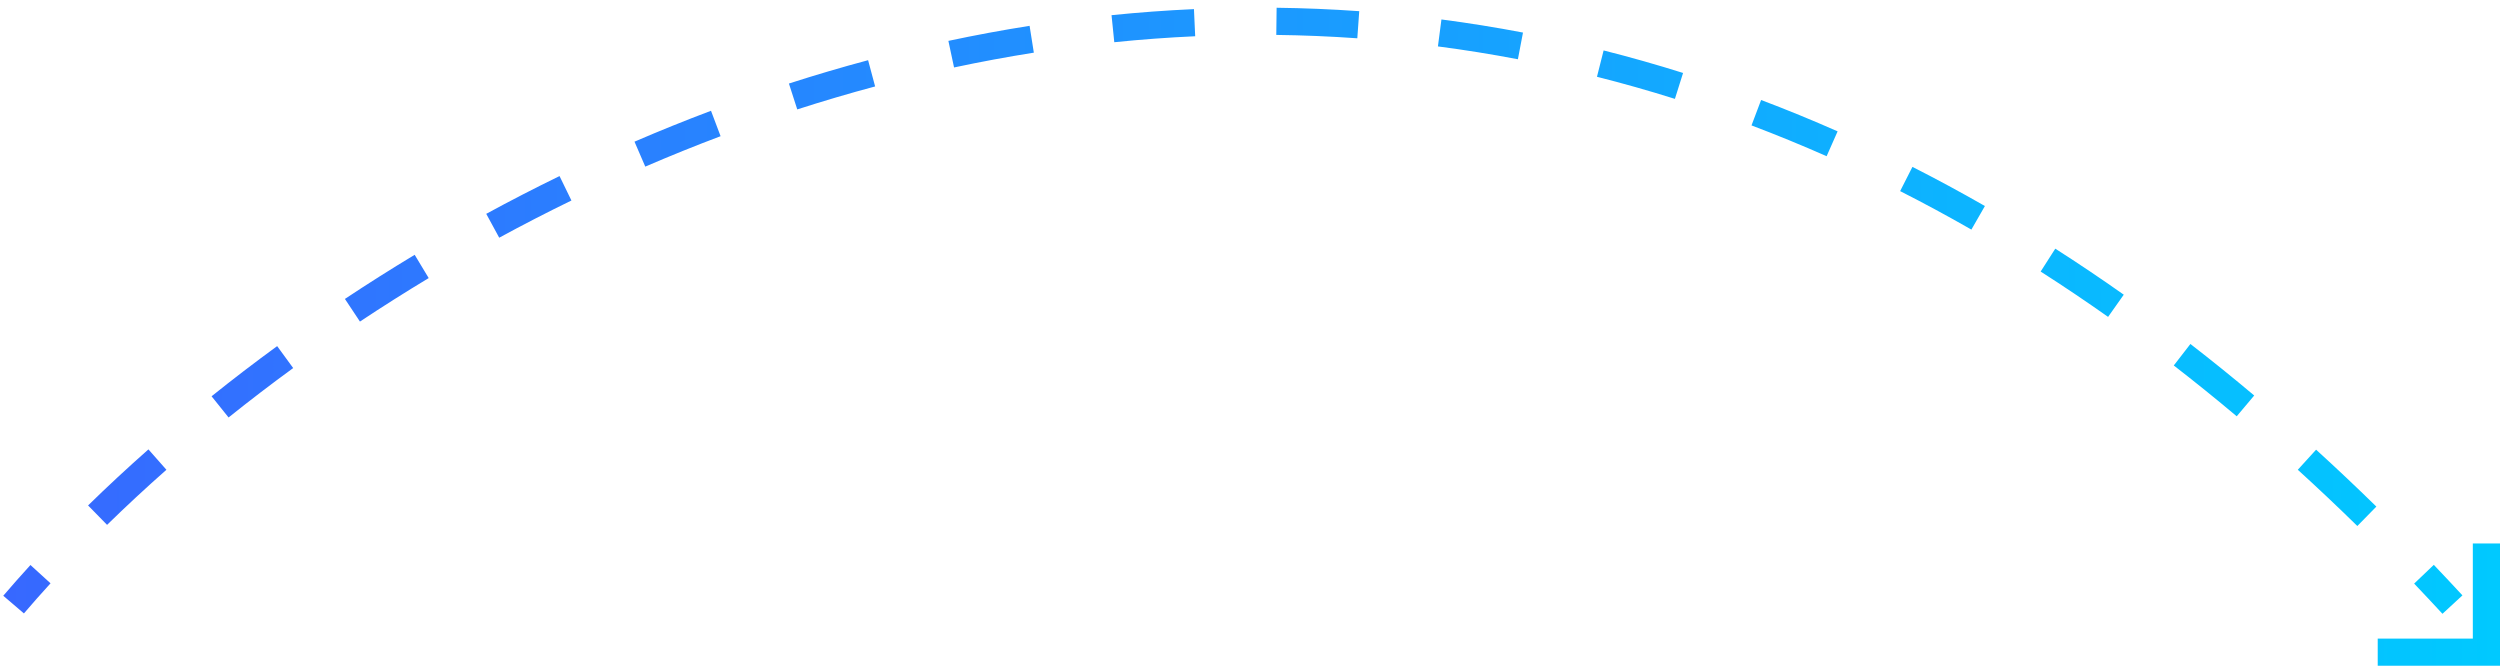 <svg width="184" height="49" viewBox="0 0 184 49" fill="none" xmlns="http://www.w3.org/2000/svg">
<path fill-rule="evenodd" clip-rule="evenodd" d="M93.935 2.57C95.91 2.595 97.899 2.676 99.898 2.818L100.04 0.823C98.001 0.679 95.973 0.595 93.959 0.57L93.935 2.57ZM82.011 3.107C83.98 2.906 85.965 2.759 87.966 2.668L87.875 0.671C85.837 0.763 83.814 0.913 81.809 1.117L82.011 3.107ZM105.831 3.416C107.784 3.671 109.746 3.985 111.717 4.361L112.092 2.397C110.083 2.013 108.081 1.692 106.09 1.432L105.831 3.416ZM70.218 4.965C72.155 4.553 74.113 4.188 76.09 3.876L75.778 1.901C73.765 2.218 71.772 2.589 69.801 3.009L70.218 4.965ZM117.537 5.651C119.443 6.132 121.355 6.673 123.273 7.277L123.874 5.37C121.919 4.754 119.969 4.202 118.026 3.712L117.537 5.651ZM58.678 8.053C60.563 7.445 62.474 6.88 64.409 6.362L63.892 4.43C61.924 4.957 59.981 5.531 58.064 6.149L58.678 8.053ZM128.911 9.23C130.75 9.926 132.593 10.681 134.439 11.497L135.248 9.668C133.369 8.837 131.492 8.068 129.618 7.36L128.911 9.23ZM47.492 12.263C49.309 11.479 51.158 10.731 53.035 10.024L52.33 8.153C50.423 8.871 48.545 9.63 46.699 10.427L47.492 12.263ZM139.85 14.066C141.597 14.953 143.345 15.896 145.094 16.898L146.089 15.163C144.31 14.144 142.532 13.184 140.755 12.283L139.85 14.066ZM36.742 17.495C38.477 16.551 40.25 15.637 42.057 14.757L41.182 12.959C39.347 13.852 37.548 14.78 35.787 15.738L36.742 17.495ZM150.192 19.986C151.847 21.044 153.501 22.155 155.155 23.323L156.309 21.689C154.63 20.504 152.95 19.375 151.269 18.301L150.192 19.986ZM26.492 23.668C28.134 22.577 29.822 21.509 31.552 20.466L30.52 18.753C28.764 19.811 27.052 20.895 25.386 22.001L26.492 23.668ZM159.99 26.899C161.535 28.095 163.08 29.341 164.622 30.639L165.91 29.109C164.347 27.793 162.781 26.53 161.214 25.317L159.99 26.899ZM16.823 30.726C18.352 29.5 19.938 28.286 21.578 27.089L20.399 25.474C18.734 26.688 17.124 27.921 15.572 29.166L16.823 30.726ZM7.88 38.63C9.262 37.279 10.72 35.924 12.248 34.575L10.924 33.075C9.371 34.447 7.889 35.824 6.482 37.2L7.88 38.63ZM169.118 34.575C170.581 35.906 172.042 37.286 173.5 38.714L174.9 37.285C173.424 35.84 171.945 34.444 170.464 33.096L169.118 34.575ZM177.681 42.953C178.376 43.683 179.071 44.424 179.765 45.176L181.235 43.82C180.534 43.06 179.832 42.311 179.128 41.573L177.681 42.953ZM1.76 45.148C2.388 44.414 3.041 43.675 3.719 42.932L2.241 41.585C1.549 42.343 0.882 43.098 0.24 43.848L1.76 45.148ZM182 39.999V46.999H175V48.999H183H184V47.999V39.999H182Z" fill="url(#paint0_linear_793_1728)"/>
<defs>
<linearGradient id="paint0_linear_793_1728" x1="0.24" y1="24.785" x2="184" y2="24.785" gradientUnits="userSpaceOnUse">
<stop stop-color="#3768FF"/>
<stop offset="1" stop-color="#00C9FF"/>
</linearGradient>
</defs>
</svg>
